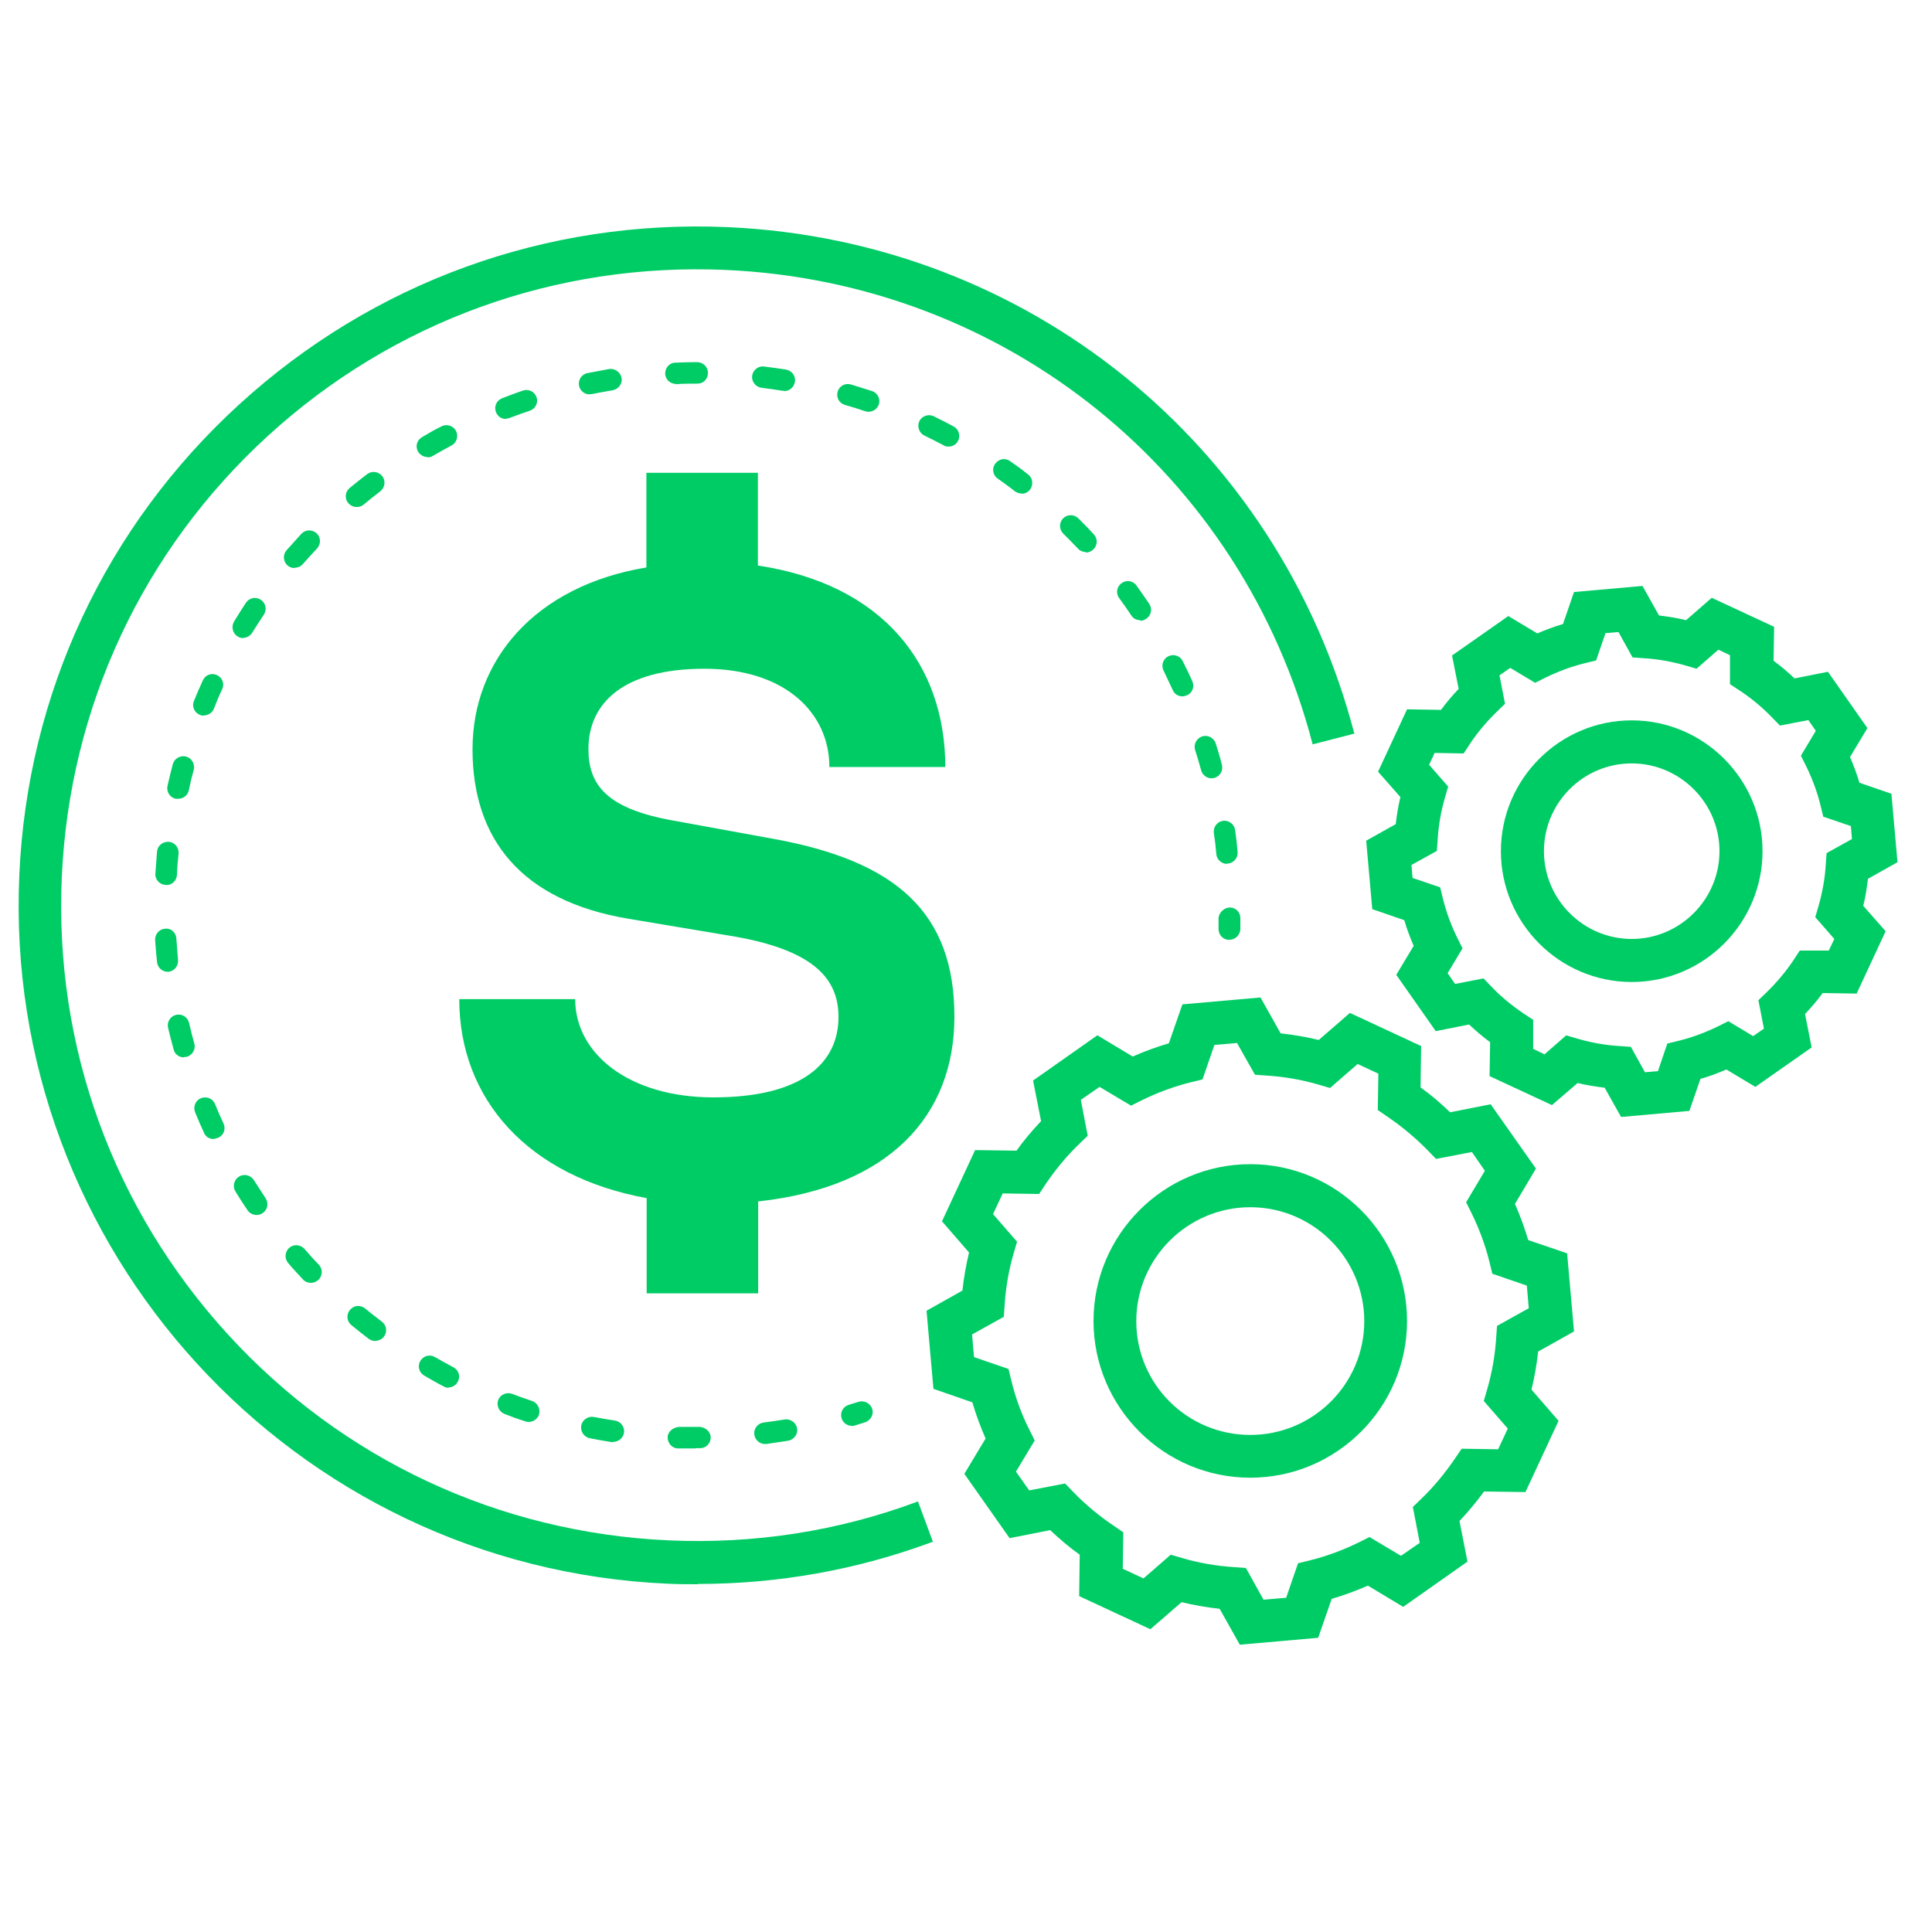 <?xml version="1.0" encoding="UTF-8"?>
<svg id="Layer_1" data-name="Layer 1" xmlns="http://www.w3.org/2000/svg" viewBox="0 0 70 70">
  <defs>
    <style>
      .cls-1 {
        fill: #0c6;
      }
    </style>
  </defs>
  <path class="cls-1" d="M44.92,59.59l-.73-1.3c-.46-.05-.92-.13-1.38-.24l-1.13.98-2.58-1.2.02-1.5c-.38-.27-.73-.57-1.07-.89l-1.47.29-1.64-2.33.77-1.28c-.19-.43-.35-.87-.48-1.31l-1.41-.49-.25-2.83,1.3-.73c.05-.46.13-.92.24-1.38l-.98-1.13,1.2-2.58,1.5.02c.27-.38.57-.73.89-1.07l-.29-1.47,2.33-1.64,1.28.77c.43-.19.87-.35,1.31-.48l.49-1.41,2.83-.25.73,1.3c.46.05.93.13,1.38.24l1.13-.98,2.58,1.2-.02,1.5c.38.27.73.57,1.07.9l1.47-.29,1.64,2.33-.76,1.28c.19.43.35.87.48,1.31l1.41.48.25,2.83-1.3.73c-.05.46-.13.92-.24,1.38l.98,1.13-1.2,2.58-1.5-.02c-.28.38-.57.73-.89,1.07l.29,1.47-2.33,1.64-1.28-.77c-.43.19-.87.35-1.31.48l-.49,1.41-2.83.25ZM42.42,56.33l.41.12c.61.18,1.25.29,1.89.33l.42.03.64,1.15.82-.07.43-1.25.41-.1c.62-.15,1.23-.38,1.8-.66l.38-.19,1.14.68.68-.47-.25-1.3.3-.29c.46-.44.87-.94,1.23-1.47l.24-.35,1.32.02.35-.75-.87-1,.12-.41c.18-.62.29-1.25.33-1.89l.03-.42,1.15-.64-.07-.82-1.25-.43-.1-.41c-.15-.62-.38-1.23-.66-1.8l-.19-.38.68-1.14-.47-.68-1.3.25-.29-.3c-.45-.46-.94-.87-1.47-1.23l-.35-.24.02-1.32-.75-.35-1,.87-.41-.12c-.61-.18-1.25-.29-1.89-.33l-.42-.03-.65-1.15-.82.07-.43,1.25-.41.1c-.62.15-1.23.38-1.8.66l-.38.19-1.14-.68-.68.47.25,1.3-.3.29c-.46.44-.87.94-1.23,1.47l-.23.35-1.32-.02-.35.75.87,1-.12.41c-.18.61-.29,1.25-.33,1.89l-.03.42-1.15.64.07.82,1.25.43.1.41c.15.62.37,1.23.66,1.8l.19.38-.68,1.13.48.68,1.3-.25.29.3c.44.46.94.87,1.47,1.23l.35.24-.02,1.32.75.35,1-.87Z"/>
  <path class="cls-1" d="M45.3,53.54c-3.13,0-5.68-2.55-5.68-5.68s2.55-5.68,5.68-5.68,5.68,2.55,5.68,5.68-2.55,5.68-5.68,5.68M45.3,43.74c-2.27,0-4.13,1.85-4.13,4.13s1.85,4.12,4.13,4.12,4.13-1.85,4.13-4.12-1.85-4.13-4.13-4.13"/>
  <path class="cls-1" d="M58.74,40.48l-.6-1.07c-.33-.04-.66-.09-.98-.17l-.93.8-2.26-1.05.02-1.23c-.27-.2-.52-.41-.76-.64l-1.21.24-1.43-2.04.63-1.05c-.13-.3-.25-.62-.34-.93l-1.16-.4-.22-2.48,1.07-.6c.04-.33.09-.66.17-.98l-.81-.92,1.05-2.26,1.23.02c.2-.27.41-.52.64-.76l-.24-1.21,2.04-1.43,1.05.63c.3-.13.62-.25.93-.34l.4-1.16,2.48-.22.6,1.07c.33.04.66.09.98.17l.93-.81,2.26,1.05-.02,1.23c.27.2.52.41.76.64l1.21-.24,1.43,2.04-.63,1.05c.13.3.25.62.34.93l1.16.4.22,2.48-1.07.6c-.04.33-.09.66-.17.98l.81.92-1.05,2.26-1.23-.02c-.2.27-.41.52-.64.76l.24,1.21-2.04,1.43-1.05-.63c-.3.13-.62.25-.94.34l-.4,1.16-2.48.22ZM56.77,37.52l.41.12c.49.14.99.23,1.49.26l.42.03.51.92.47-.04.34-1,.41-.1c.49-.12.97-.3,1.42-.52l.38-.19.9.54.39-.27-.2-1.03.3-.29c.36-.35.69-.74.97-1.16l.23-.35h1.05s.2-.42.2-.42l-.69-.79.12-.41c.14-.49.23-.99.26-1.49l.03-.42.92-.51-.04-.47-1-.34-.1-.41c-.12-.49-.3-.97-.52-1.42l-.19-.38.54-.9-.27-.39-1.03.2-.29-.3c-.35-.36-.74-.69-1.17-.97l-.35-.23v-1.05s-.42-.2-.42-.2l-.79.69-.41-.12c-.49-.14-.99-.23-1.49-.26l-.42-.03-.51-.92-.47.04-.34.99-.41.1c-.49.12-.97.3-1.42.52l-.38.19-.9-.54-.39.27.2,1.03-.3.29c-.36.35-.69.74-.97,1.16l-.23.35-1.05-.02-.2.43.69.79-.12.41c-.14.49-.23.99-.26,1.5l-.03.42-.92.51.04.47,1,.34.1.41c.12.49.3.97.52,1.42l.19.38-.54.9.27.39,1.03-.2.29.3c.35.37.75.69,1.16.97l.35.23v1.05s.41.2.41.2l.79-.69Z"/>
  <path class="cls-1" d="M59.12,35.58c-2.61,0-4.74-2.13-4.74-4.74s2.13-4.74,4.74-4.74,4.74,2.13,4.74,4.74-2.13,4.74-4.74,4.74M59.12,27.66c-1.76,0-3.18,1.43-3.18,3.18s1.43,3.18,3.18,3.18,3.18-1.43,3.18-3.18-1.43-3.18-3.18-3.18"/>
  <path class="cls-1" d="M25.29,57.4c-.37,0-.75,0-1.12-.02C10.62,56.77.09,45.25.7,31.7c.29-6.56,3.12-12.62,7.97-17.05,4.85-4.43,11.13-6.71,17.7-6.42,10.84.48,19.96,7.86,22.7,18.35l-1.51.39c-2.56-9.83-11.11-16.74-21.27-17.19-6.15-.27-12.04,1.86-16.58,6.01-4.54,4.15-7.19,9.83-7.47,15.97-.28,6.15,1.86,12.03,6.01,16.58,4.15,4.54,9.82,7.19,15.97,7.47,3.1.14,6.15-.33,9.04-1.41l.54,1.46c-2.74,1.02-5.6,1.53-8.53,1.53"/>
  <path class="cls-1" d="M23.43,43.41c-4.3-.78-6.79-3.59-6.79-7.21h4.2c0,1.97,1.94,3.56,5.01,3.56,3.23,0,4.53-1.26,4.53-2.91,0-1.33-.81-2.39-3.72-2.91l-3.88-.65c-3.91-.65-5.66-2.91-5.66-6.14s2.26-5.92,6.3-6.59v-3.43h4.04v3.36c4.53.68,6.79,3.59,6.79,7.3h-4.2c0-1.94-1.58-3.56-4.53-3.56s-4.2,1.26-4.2,2.91c0,1.29.65,2.16,3.07,2.59l3.56.65c4.56.81,6.63,2.71,6.63,6.46,0,3.56-2.33,6.17-7.11,6.69v3.33h-4.04v-3.46Z"/>
  <path class="cls-1" d="M44.54,34.05h-.02c-.21,0-.38-.19-.37-.41v-.38c.02-.21.22-.38.41-.38.22,0,.39.18.38.4v.4c-.02.21-.19.37-.4.37"/>
  <path class="cls-1" d="M25.2,52.48c-.21,0-.42,0-.63,0-.22,0-.38-.19-.38-.4,0-.21.2-.36.4-.38.21,0,.41,0,.61,0h.16c.19.01.39.17.39.38,0,.22-.17.39-.38.39h-.17ZM27.72,52.32c-.19,0-.36-.14-.39-.34-.03-.21.12-.41.34-.44.26-.03.51-.07.76-.11.21-.03.41.11.45.32.04.21-.11.41-.32.45-.26.04-.53.08-.8.12-.02,0-.03,0-.05,0M22.22,52.25s-.04,0-.06,0c-.27-.04-.53-.09-.79-.14-.21-.04-.35-.25-.31-.46.04-.21.25-.35.46-.31.25.05.51.09.76.13.21.03.36.23.33.44-.03.19-.2.33-.38.33M19.16,51.52s-.08,0-.12-.02c-.26-.08-.51-.17-.76-.27-.2-.08-.3-.3-.23-.5.07-.2.3-.3.5-.23.24.09.48.18.73.26.2.07.31.29.25.49-.05.16-.21.27-.37.27M16.25,50.28c-.06,0-.12-.01-.18-.05-.24-.12-.47-.26-.7-.39-.19-.11-.25-.35-.14-.53.11-.19.35-.25.53-.14.22.13.45.25.67.37.19.1.26.33.16.52-.07.13-.2.21-.34.21M13.6,48.59c-.08,0-.16-.03-.24-.08-.21-.16-.42-.33-.63-.5-.17-.14-.19-.38-.05-.55.14-.17.38-.19.55-.05.2.16.4.32.61.48.17.13.2.37.07.54-.08.1-.19.15-.31.15M11.26,46.48c-.1,0-.21-.04-.28-.12-.18-.2-.37-.39-.54-.6-.14-.16-.12-.41.04-.55.16-.14.41-.12.55.04.17.19.34.39.52.57.15.16.14.4-.01.55-.08.07-.17.11-.27.11M9.29,44.02c-.12,0-.25-.06-.32-.17-.15-.22-.3-.45-.44-.68-.11-.18-.06-.42.13-.54.18-.11.42-.06.54.13.14.22.28.43.42.65.12.18.08.42-.1.54-.07.05-.14.07-.22.07M7.74,41.27c-.15,0-.29-.08-.35-.23-.11-.24-.22-.49-.32-.74-.08-.2.01-.43.21-.51.2-.08.43.01.51.21.1.24.2.48.31.71.09.2,0,.43-.19.51-.05.02-.11.04-.16.04M6.66,38.31c-.17,0-.33-.11-.37-.29-.07-.26-.14-.52-.2-.78-.05-.21.08-.42.29-.47.21-.05.42.08.47.29.06.25.12.5.19.75.06.21-.07.42-.27.48-.03,0-.07.01-.1.01M6.08,35.21c-.2,0-.37-.15-.39-.35-.03-.27-.05-.53-.07-.8-.01-.21.15-.4.36-.41.23-.03.4.15.41.36.02.26.04.52.06.77.02.21-.13.41-.35.43-.01,0-.03,0-.04,0M6.01,32.06s-.01,0-.02,0c-.21-.01-.38-.2-.36-.41.02-.27.04-.54.06-.8.02-.21.2-.36.43-.35.21.02.37.21.35.43-.03.26-.05.51-.06.77-.01.21-.18.37-.39.37M44.46,31.3c-.2,0-.37-.15-.39-.35-.02-.26-.05-.51-.09-.77-.03-.21.12-.41.33-.44.21-.03.41.12.44.33.04.26.07.53.09.8.02.21-.14.4-.35.42-.01,0-.03,0-.04,0M6.45,28.94s-.06,0-.09,0c-.21-.05-.34-.26-.29-.47.06-.26.12-.52.19-.78.06-.21.27-.33.48-.28.21.06.33.27.28.48-.07.25-.13.5-.18.75-.04.18-.2.3-.38.3M43.9,28.2c-.17,0-.33-.11-.38-.29-.07-.25-.14-.5-.22-.74-.06-.2.05-.42.26-.49.21-.06.42.05.49.26.08.26.16.51.22.77.06.21-.07.42-.28.48-.03,0-.07.01-.1.01M7.39,25.93s-.1,0-.15-.03c-.2-.08-.3-.31-.21-.51.1-.25.21-.5.32-.74.09-.2.32-.28.51-.19.2.09.28.32.19.51-.11.23-.21.47-.3.71-.06.15-.21.24-.36.24M42.84,25.23c-.15,0-.29-.08-.35-.23-.11-.23-.22-.47-.33-.7-.1-.19-.02-.43.17-.52.19-.1.43-.02.52.17.12.24.24.48.35.73.09.2,0,.43-.19.51-.05.02-.11.04-.16.04M8.81,23.12c-.07,0-.14-.02-.2-.06-.18-.11-.24-.35-.13-.54.14-.23.28-.45.43-.68.12-.18.36-.23.54-.11.18.12.23.36.11.54-.14.21-.28.43-.42.65-.07.12-.2.19-.33.19M41.31,22.47c-.13,0-.25-.06-.32-.17-.14-.21-.29-.43-.44-.63-.13-.17-.09-.42.09-.54.17-.13.42-.09.54.09.16.22.31.44.46.66.12.18.07.42-.11.54-.07.05-.14.07-.22.07M10.67,20.58c-.09,0-.18-.03-.25-.09-.16-.14-.18-.39-.04-.55.18-.2.36-.4.54-.6.15-.16.39-.16.55-.02.16.15.16.39.02.55-.18.19-.35.38-.52.57-.08.09-.19.13-.29.13M39.34,20c-.1,0-.21-.04-.28-.12-.18-.19-.36-.37-.54-.55-.15-.15-.15-.4,0-.55.15-.15.4-.15.55,0,.19.19.38.38.56.58.15.16.14.4-.02.55-.07.07-.17.11-.27.11M12.92,18.37c-.11,0-.22-.05-.3-.14-.14-.16-.12-.41.05-.55.21-.17.42-.34.63-.5.17-.13.41-.1.55.07.13.17.1.41-.07.55-.21.16-.41.32-.6.48-.07.06-.16.09-.25.09M37.01,17.88c-.08,0-.17-.03-.24-.08-.2-.16-.41-.31-.62-.46-.18-.12-.22-.37-.09-.54.13-.18.37-.22.54-.09.22.15.44.31.65.48.17.13.2.37.07.55-.08.1-.19.15-.31.15M15.49,16.56c-.13,0-.26-.07-.34-.19-.11-.19-.05-.42.14-.53.23-.14.46-.27.7-.39.19-.1.43-.03.53.16.1.19.03.43-.16.53-.23.12-.45.25-.68.38-.06.04-.13.05-.2.05M34.36,16.18c-.06,0-.13-.01-.18-.05-.23-.12-.46-.24-.69-.35-.19-.09-.27-.33-.18-.52.09-.19.33-.27.52-.18.24.12.48.24.72.37.19.1.26.34.16.53-.07.13-.2.2-.34.2M18.33,15.18c-.16,0-.3-.09-.36-.25-.08-.2.02-.42.22-.5.25-.1.5-.19.76-.28.2-.07.42.04.49.24.07.2-.04.42-.24.49-.24.08-.49.17-.73.26-.05.02-.09.03-.14.03M31.48,14.92s-.08,0-.13-.02c-.24-.08-.49-.16-.74-.23-.21-.06-.32-.28-.26-.48.06-.21.28-.32.48-.26.26.08.51.16.77.24.2.07.31.29.24.49-.06.16-.21.26-.37.26M21.36,14.29c-.18,0-.34-.13-.38-.31-.04-.21.09-.42.3-.46.26-.05.53-.1.79-.15.2-.03.41.11.45.32.04.21-.11.41-.32.45-.25.04-.51.09-.76.14-.03,0-.05,0-.08,0M28.42,14.16s-.04,0-.06,0c-.25-.04-.51-.08-.77-.11-.21-.03-.36-.22-.34-.43.03-.21.22-.37.43-.34.27.03.53.07.8.11.21.04.36.23.32.45-.03.19-.2.33-.38.33M24.49,13.91c-.21,0-.38-.16-.39-.37,0-.22.16-.4.37-.4.26-.01.52-.02.78-.02.22,0,.4.17.4.39s-.16.39-.38.39h-.03c-.25,0-.5,0-.75.02h-.02Z"/>
  <path class="cls-1" d="M30.86,51.66c-.17,0-.32-.11-.37-.28-.06-.21.06-.42.26-.48.12-.04.24-.07.36-.11.2-.06.42.05.49.25.07.2-.05.42-.25.49-.13.04-.25.08-.38.12-.04.01-.07.02-.11.02"/>
</svg>